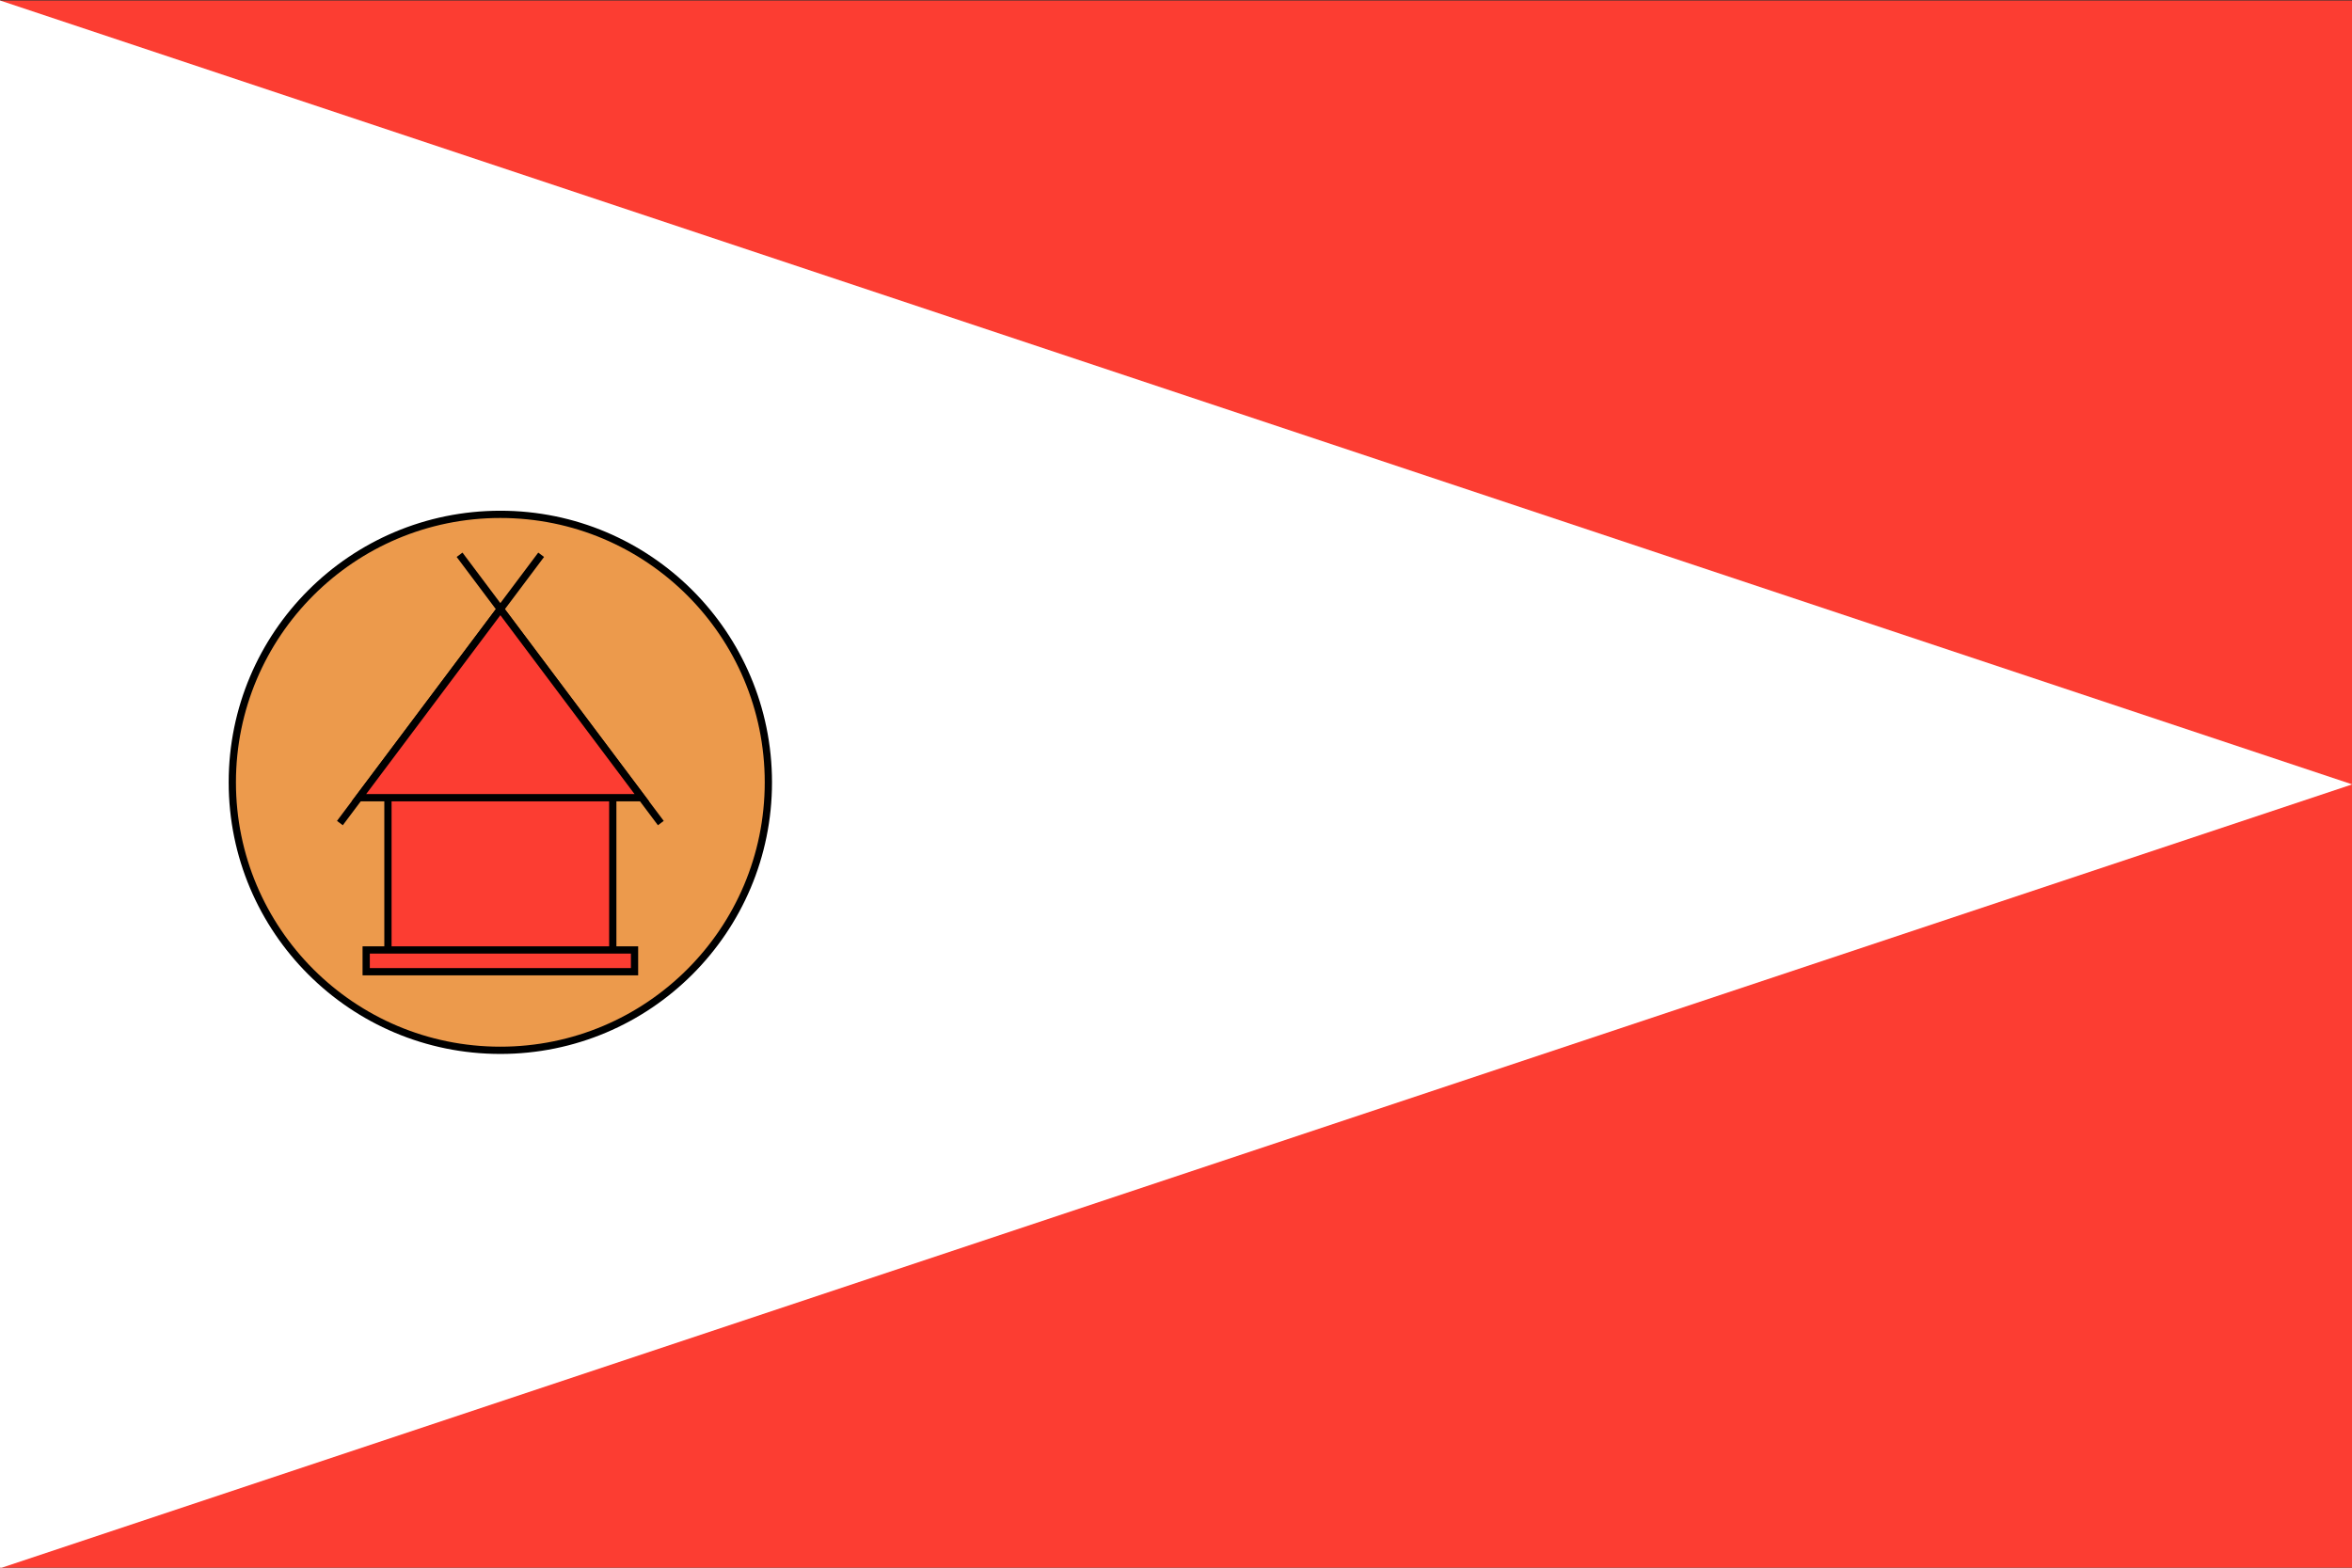 <?xml version="1.0" encoding="UTF-8"?>
<!-- Created with Inkscape (http://www.inkscape.org/) -->
<svg id="drapeau_Merina" width="900" height="600" version="1.1" xmlns="http://www.w3.org/2000/svg" xmlns:cc="http://creativecommons.org/ns#" xmlns:dc="http://purl.org/dc/elements/1.1/" xmlns:rdf="http://www.w3.org/1999/02/22-rdf-syntax-ns#">
 <rect width="100%" height="100%" fill="#333333" stroke="none"/>
 <g id="layer1" transform="translate(0 -452.362)">
  <g id="drapeau" transform="matrix(2.778 0 0 2.778 0 -1870.87)">
   <g id="grp">
    <rect id="rectR" y="836.362" width="324" height="216" fill="#fc3d32" fill-rule="evenodd"/>
    <path id="pathB" d="m0 836.362 324 108-324 108z" fill="#ffffff"/>
   </g>
   <g id="symbole" transform="translate(31.5 -70.5)" stroke="#000000">
    <circle id="pathCirc" cx="37.419" cy="1014.58" r="36.92" fill="#ec9a4c" fill-rule="evenodd" stroke-width="1.0"/>
    <g id="principale" transform="matrix(.999 0 0 .999 14.819 -10.137)">
     <g>
      <path id="rectA" d="m7.125 1026.36h31v24h-31z" fill="#fc3d32"/>
      <path id="pathB" d="m0.5 1031.36 27.75-37" fill="none"/>
      <path id="pathC" d="m44.75 1031.36-27.75-37" fill="none"/>
     </g>
     <path id="pathD" d="m3.125 1027.86 19.5-26 19.5 26z" fill="#fc3d32" stroke-width="1px"/>
     <path id="rectE" d="m4.125 1048.86h37v3h-37z" fill="#fc3d32"/>
    </g>
   </g>
  </g>
 </g>
</svg>
